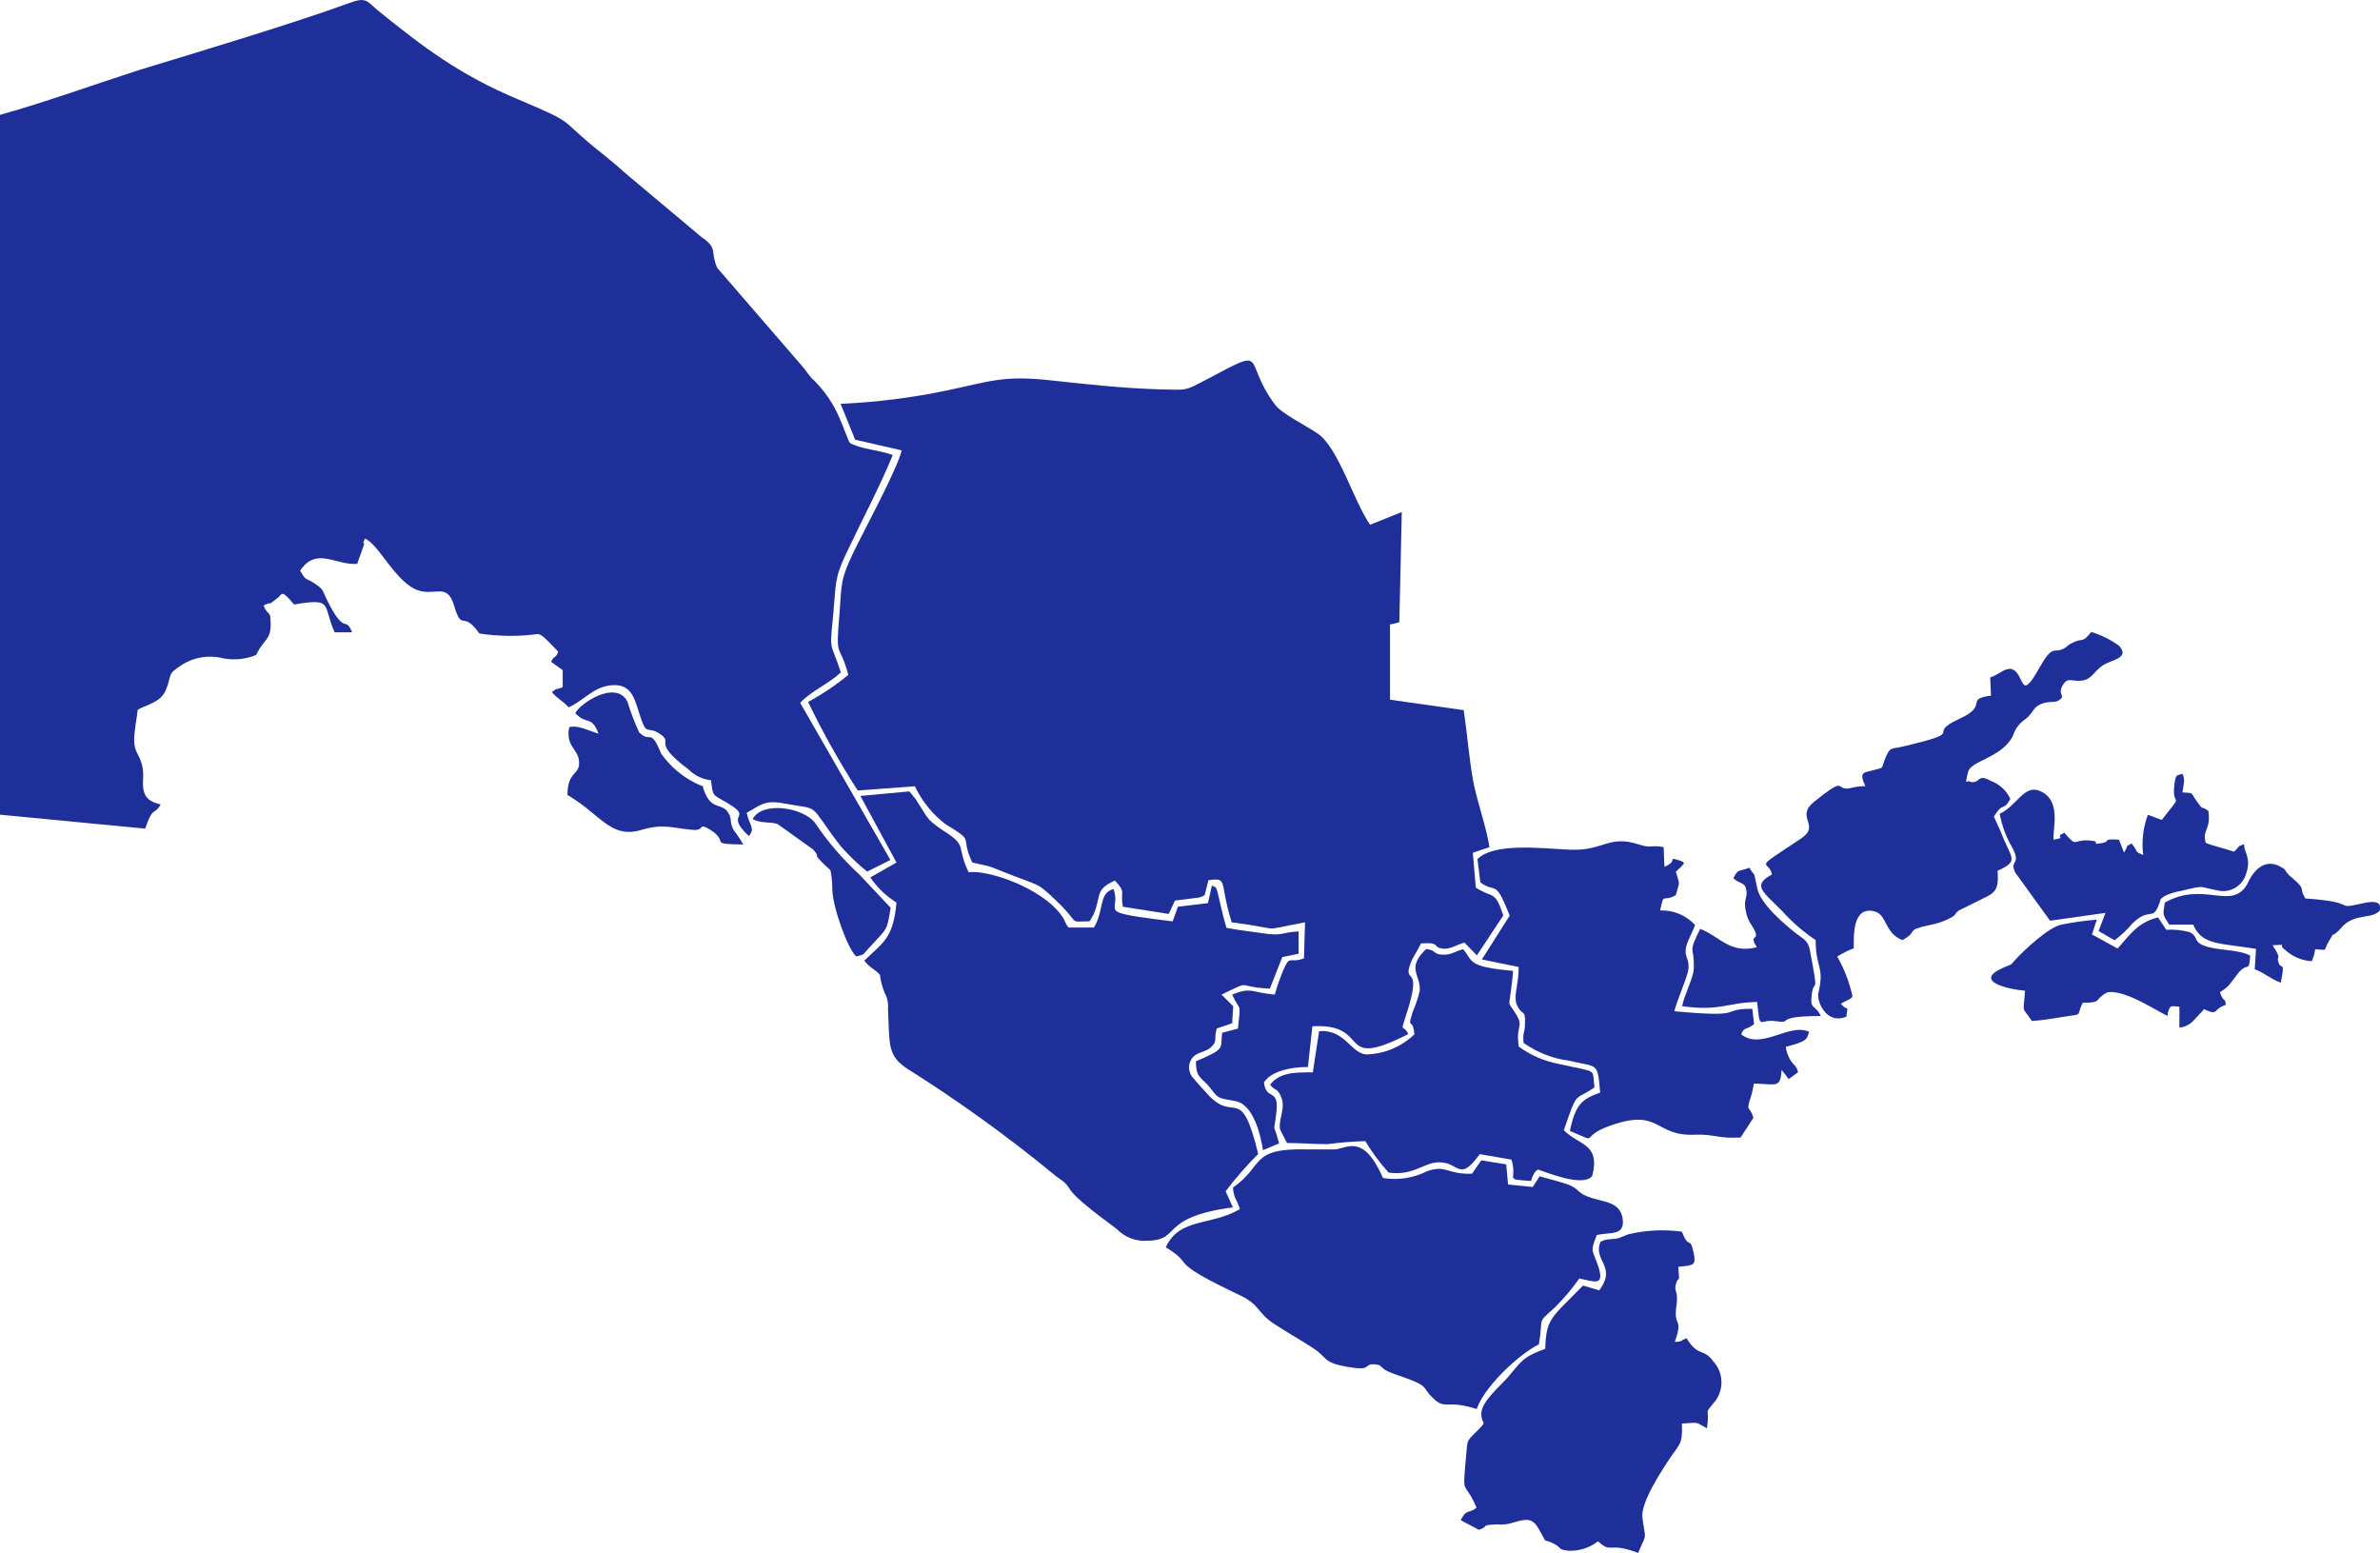 <svg width="958" height="625" viewBox="0 0 958 625" fill="none" xmlns="http://www.w3.org/2000/svg">
<g clip-path="url(#clip0_2_0)">
<path fill-rule="evenodd" clip-rule="evenodd" d="M0 46.229V327.863L58.44 333.484C61.627 324.116 61.955 328.378 64.673 323.788C63.689 323.273 59.518 323.039 58.112 319.105C56.706 315.17 58.533 312.219 56.94 307.067C55.675 303.039 53.988 302.384 53.988 297.7C53.988 294.515 55.066 289.082 55.441 285.616C58.674 283.789 64.438 282.618 66.407 278.403C69.781 271.096 66.407 271.892 73.624 267.302C78.014 264.672 83.203 263.708 88.246 264.586C93.173 265.881 98.388 265.535 103.101 263.602C106.195 256.857 109.334 257.888 108.913 250.019C108.913 245.663 107.835 248.005 106.101 243.696C110.787 241.261 106.101 245.008 111.865 240.558C113.787 239.059 113.037 236.952 118.379 243.275C134.454 240.605 129.674 243.275 134.688 254.469H141.718C138.859 247.349 139.14 256.389 131.782 241.776C129.767 237.795 130.47 237.42 127.096 235.125C122.972 232.221 123.347 234.235 120.816 229.645C127.377 219.856 135.204 227.631 143.78 226.928L146.592 218.966C146.592 218.217 145.701 219.434 146.873 216.765C152.45 218.825 159.385 234.797 168.524 237.654C175.085 239.715 179.865 234.75 182.583 243.087C186.098 255.124 185.958 244.961 192.94 254.937C200.699 256.145 208.591 256.224 216.372 255.171C217.075 255.171 217.778 255.499 218.997 256.53C220.215 257.56 223.262 260.745 224.667 262.244C223.636 265.382 223.215 263.368 221.809 266.319L226.495 269.691V276.529C223.308 277.888 224.714 276.529 222.137 278.543C224.714 281.588 226.401 281.822 228.838 284.632C234.415 282.478 238.539 276.623 245.616 275.827C254.989 274.703 255.598 282.384 258.035 289.269C260.472 296.154 260.472 292.079 265.346 295.171C271.907 299.339 261.409 297.84 277.296 309.784C279.694 312.167 282.837 313.655 286.2 313.999C287.044 320.931 286.575 319.432 293.136 323.367C303.493 329.643 291.168 326.833 301.431 336.481C304.056 333.203 301.759 332.547 300.541 327.114C305.602 324.397 307.57 321.868 314.928 323.226C331.377 326.318 324.301 322.196 338.36 340.509C341.623 344.226 345.198 347.658 349.045 350.767L358.418 346.083L322.098 282.852C326.316 278.169 334.002 274.984 338.454 270.581C334.377 257.888 333.768 263.321 335.408 247.162C336.533 235.125 335.783 232.877 340.61 222.76C346.843 209.552 354.06 196.016 359.355 183.135C354.669 181.355 349.327 181.074 344.828 179.435C341.266 178.124 342.156 178.592 340.563 174.751C339.672 172.456 338.876 170.536 337.938 168.288C335.345 162.146 331.48 156.623 326.597 152.082C324.91 150.162 324.254 148.803 322.52 146.93L288.637 107.727C285.825 101.123 289.059 99.952 282.545 95.549L252.364 70.257C248.99 67.212 245.897 64.589 242.429 61.826C223.402 46.838 233.572 50.585 208.452 39.953C185.02 30.07 170.961 19.438 152.215 4.31C147.623 0.422 147.482 -1.358 140.593 1.218C118.285 9.368 79.06 21.171 56.237 28.103C37.491 34.145 18.746 40.983 0 46.229Z" fill="#1E2F99"/>
<path fill-rule="evenodd" clip-rule="evenodd" d="M344.218 176.952L362.964 181.261C361.136 188.896 347.686 213.673 343.468 222.431C338.407 233.11 338.782 234.328 337.892 247.349C336.204 266.084 337.892 258.075 341.453 271.611C336.428 275.747 331.013 279.386 325.285 282.477C331.188 294.764 337.856 306.668 345.249 318.121L368.26 316.434C371.084 322.411 375.293 327.63 380.538 331.657C393.145 339.338 386.021 335.778 391.364 347.113L398.159 348.659C400.034 349.267 402.33 350.298 404.064 350.954C419.342 357.043 416.952 354.701 425.106 362.429C435.369 372.124 429.464 370.906 438.556 370.766L439.447 369.361L440.196 367.956C443.43 360.508 440.478 358.12 448.773 354.373C453.459 359.338 450.835 358.588 451.959 364.911L470.424 367.815L472.955 362.429L482.327 361.258C484.905 360.555 483.499 360.977 484.905 360.227L486.405 354.232C494.559 353.155 490.622 354.607 495.777 371.187C518.132 374.045 505.525 374.841 525.302 371.187L524.88 385.707C519.022 387.862 519.257 384.068 516.585 390.391C515.23 393.612 514.072 396.912 513.117 400.274C503.744 399.477 503.744 397.042 495.965 400.274C499.386 407.768 499.433 402.522 498.308 413.95L491.935 415.636C491.044 422.006 493.95 421.772 481.39 427.111C481.39 434.137 483.64 433.341 487.248 437.978C490.857 442.615 490.388 441.725 497.465 443.177C504.541 444.629 507.4 456.572 508.384 462.895L514.851 460.132C512.321 450.296 512.649 457.696 513.773 447.626C514.898 437.556 509.696 443.224 508.759 435.636C511.664 430.952 520.053 429.36 526.474 429.406L528.254 413.013C552.764 411.702 537.206 431.233 566.871 416.151C564.809 411.749 563.403 416.432 566.074 408.236C572.963 387.065 564.387 396.854 567.808 387.581C568.839 384.864 570.854 382.194 571.979 379.665C580.602 379.103 575.915 381.398 581.352 381.82C584.257 381.82 586.366 380.227 589.459 379.337L594.474 384.489L605.112 368.424C601.644 358.026 601.269 361.82 594.052 357.23L592.833 343.179L599.535 340.93C598.176 332.359 594.849 323.554 593.068 314.795C591.334 305.428 590.631 295.498 589.178 285.803L559.513 281.587V251.237H560.169L563.262 250.393L564.246 206.085L551.499 211.19C544.891 201.823 538.752 180.044 530.316 174.423C525.63 171.238 515.929 166.461 513.305 162.948C499.573 144.775 511.571 138.967 485.749 152.69C476.657 157.374 478.485 156.999 466.3 156.672C451.21 156.203 437.291 154.611 422.388 153.018C403.877 151.004 398.487 153.487 381.147 157.14C367.053 160.083 352.744 161.884 338.36 162.526L344.218 176.952Z" fill="#1E2F99"/>
<path fill-rule="evenodd" clip-rule="evenodd" d="M369.15 322.57C369.15 322.242 367.932 320.837 367.744 320.65C367.236 319.878 366.656 319.156 366.01 318.495L346.327 320.322L360.855 347.113L350.311 353.108C353.08 357.179 356.672 360.625 360.855 363.225C359.543 377.885 355.325 379.29 347.874 386.644C350.451 389.782 352.091 389.969 354.2 392.311C354.488 394.791 355.119 397.218 356.075 399.524C357.153 401.481 357.626 403.715 357.434 405.941C358.184 420.648 356.965 425.004 365.87 430.531C385.855 443.138 405.044 456.965 423.325 471.935C425.668 473.949 426.043 473.949 428.012 475.495C432.698 479.523 426.371 477.555 449.569 494.651C451.153 496.289 453.079 497.558 455.209 498.367C457.339 499.177 459.622 499.507 461.895 499.335C475.954 499.007 466.112 489.967 496.246 485.893L493.34 479.429C497.362 474.12 501.746 469.097 506.462 464.394C499.339 435.214 497.09 452.778 485.889 440.132C484.436 438.54 482.234 436.198 480.593 434.184C479.414 433.078 478.707 431.56 478.619 429.945C478.532 428.331 479.071 426.746 480.125 425.519C482.046 423.318 485.233 423.458 487.389 421.491C490.294 418.868 488.42 418.587 489.779 413.903L495.965 411.796L496.387 404.957L491.7 400.274C504.588 394.091 496.668 397.135 511.149 397.885L516.163 385.145L522.724 383.834V374.841C516.163 375.122 516.445 376.808 508.665 375.637C503.557 374.888 498.683 374.372 493.669 373.389C492.731 370.251 492.075 367.628 491.372 364.536C489.216 354.841 489.685 357.745 487.81 356.387L486.217 363.459L474.126 364.911L472.017 370.813C439.212 366.691 451.819 367.675 448.21 357.745C442.118 359.525 444.602 366.082 440.337 373.295H430.121C428.574 371.468 428.902 370.625 427.402 368.611C419.435 357.23 397.269 349.876 389.911 351.047C384.662 340.228 389.911 340.649 379.366 334.092C372.337 329.221 373.79 329.408 369.15 322.57Z" fill="#1E2F99"/>
<path fill-rule="evenodd" clip-rule="evenodd" d="M512.555 532.59C517.897 536.102 522.818 538.866 527.645 541.957C535.284 546.641 531.535 548.374 543.72 550.294C552.343 551.699 548.734 548.748 553.42 549.076C557.216 549.404 554.545 550.669 561.387 553.011C576.29 558.069 571.698 557.694 576.525 562.378C582.055 567.858 581.492 562.94 594.427 567.062C596.957 559.146 609.658 546.172 619.452 540.973C621.374 529.545 618.281 533.058 625.966 526.079C629.535 522.504 632.796 518.634 635.714 514.51C641.432 515.634 646.024 517.976 643.4 509.826C641.197 502.988 639.791 504.3 642.744 497.04C647.993 495.775 653.944 497.508 653.195 490.81C652.538 485.003 647.993 484.019 643.822 482.989C634.449 480.694 636.464 479.148 632.293 477.181C629.528 475.916 622.92 474.37 619.733 473.387L616.968 477.696L607.033 476.712L606.283 468.609L596.254 466.97L592.505 472.356C582.429 472.684 582.195 468.656 574.463 471.326C568.988 474.116 562.765 475.084 556.701 474.089C548.734 455.963 542.267 462.193 537.393 462.567C534.159 462.567 529.613 462.567 526.286 462.567C502.854 461.959 509.04 469.078 496.293 477.93C496.668 482.614 497.793 482.286 499.058 486.595C487.623 493.433 474.782 489.874 469.252 501.958C481.952 509.733 468.221 506.642 499.527 521.489C507.025 525.142 506.134 528.28 512.555 532.59Z" fill="#1E2F99"/>
<path fill-rule="evenodd" clip-rule="evenodd" d="M705.964 436.057C715.337 436.292 716.555 438.118 717.164 430.577L719.976 434.278L723.772 431.514C722.976 428.563 722.179 429.079 720.585 426.503C719.668 424.898 719.064 423.134 718.805 421.304C727.475 419.009 727.24 418.4 728.177 415.215C720.07 411.561 709.01 422.802 700.856 416.245C702.074 413.154 702.59 414.793 706.058 412.17L705.355 405.988C691.295 405.988 704.089 409.735 673.955 406.971C675.08 402.288 679.439 392.92 679.673 389.595C679.954 385.379 677.517 384.911 678.923 380.227C679.626 377.979 681.36 374.981 682.297 372.265C680.517 370.331 678.338 368.806 675.911 367.795C673.483 366.785 670.866 366.312 668.238 366.41C669.878 358.682 669.082 363.366 674.565 360.228C676.111 354.326 676.252 356.527 674.565 350.86C675.361 349.97 677.048 348.612 677.095 348.331C677.142 348.05 679.345 347.207 675.689 346.176C671.003 344.771 675.689 346.457 669.972 348.846L669.644 340.93C664.348 339.9 664.958 341.586 659.521 339.806C647.477 335.919 645.462 342.476 632.199 341.961C621.655 341.586 601.597 338.823 594.708 345.755L595.88 355.122C602.206 359.806 601.691 353.202 607.689 368.471L596.489 386.129L611.298 389.173C611.298 396.339 609.283 400.18 610.361 403.88L611.064 405.379C613.032 408.939 614.063 406.081 613.829 412.123C613.829 415.683 612.798 415.402 613.266 419.711C618.694 423.564 624.987 426.025 631.59 426.877C643.306 429.688 642.978 427.158 644.103 439.664C636.698 442.427 634.215 444.348 631.918 455.12C644.337 460.46 635.62 457.79 646.915 453.481C668.332 445.331 665.66 457.322 681.876 456.666C690.311 456.338 691.248 458.305 700.621 457.79L705.776 449.875C704.277 444.816 703.105 447.626 704.136 443.364C704.98 440.993 705.592 438.546 705.964 436.057Z" fill="#1E2F99"/>
<path fill-rule="evenodd" clip-rule="evenodd" d="M675.549 509.826C681.876 509.218 682.813 509.264 681.688 503.972C680.188 497.133 679.814 503.129 677.002 495.682C669.829 494.705 662.538 495.055 655.491 496.712L651.882 498.164C648.508 499.148 647.196 498.164 644.244 499.756C641.01 507.438 651.039 509.499 643.728 519.288L637.214 517.367C624.139 530.669 622.405 530.622 621.983 542.847C612.61 546.126 612.095 548.327 606.986 554.228C603.893 557.835 596.255 564.018 596.255 568.982C596.255 573.947 599.441 571.09 593.818 576.617C590.162 580.223 590.725 579.708 590.115 586.265C588.522 603.408 589.412 595.024 594.333 606.733C591.287 609.356 590.396 606.968 587.96 611.792L595.317 615.679C600.004 613.946 595.317 613.853 602.487 613.478C604.849 613.714 607.233 613.426 609.47 612.635C616.078 610.668 617.484 611.511 620.483 617.319C622.827 621.675 621.139 618.911 625.638 621.347C629.013 623.267 626.951 623.501 631.122 624.063C635.495 624.317 639.81 622.968 643.259 620.269C648.977 625.562 646.962 620.269 659.381 624.953C662.989 616.382 662.427 620.597 661.115 610.902C660.271 604.766 668.847 591.839 672.315 586.64C675.783 581.441 677.423 581.347 677.002 572.917C684.687 572.355 682.297 572.355 687.078 574.79C688.483 565.423 685.344 570.106 690.358 563.924C692.137 561.595 693.042 558.715 692.913 555.787C692.785 552.86 691.632 550.07 689.655 547.905C685.625 542.332 683.75 546.407 678.829 538.538C675.924 539.803 677.423 539.849 674.143 540.037C677.798 529.592 673.393 534.931 674.846 525.096C675.596 519.709 673.909 519.85 674.471 517.274C675.783 512.028 676.158 518.304 675.549 509.826Z" fill="#1E2F99"/>
<path fill-rule="evenodd" clip-rule="evenodd" d="M792.991 314.655C792.1 313.343 790.507 317.277 792.194 310.627C793.272 306.411 804.051 305.193 809.206 297.887C810.846 295.592 810.424 294.421 812.439 291.985C814.455 289.55 814.876 290.065 816.704 288.098C818.532 286.13 818.626 284.725 821.391 283.414C824.156 282.102 827.061 282.805 828.326 282.056C832.357 279.761 827.53 279.948 830.576 275.311C832.122 272.922 833.435 273.906 836.481 274C842.058 274 842.198 270.627 846.463 267.77C849.931 265.428 857.57 264.913 852.93 259.855C849.54 257.415 845.772 255.548 841.777 254.328C837.699 259.433 838.684 256.201 833.622 259.012C831.888 259.855 832.263 260.417 829.967 261.353C826.639 262.712 826.124 259.48 820.875 268.801C812.674 283.461 815.298 270.908 809.628 269.222C806.675 268.847 804.941 271.377 801.098 272.641L801.426 279.948C790.554 281.4 800.864 283.789 788.632 289.315C774.151 296.06 793.319 293.999 766.044 300.416C761.357 301.54 760.889 300.416 759.108 304.631C756.765 309.924 759.108 308.566 753.484 310.111C750.579 310.954 748.001 310.439 750.86 316.388C745.939 316.388 744.955 317.605 742.659 317.324C739.519 316.856 742.002 313.203 730.286 322.617C722.273 329.081 733.239 331.984 724.803 337.558C704.417 351.094 712.009 345.614 713.275 351.937C705.167 356.293 709.385 358.635 717.352 366.644C721.353 371.086 725.886 375.019 730.849 378.354C730.849 389.829 734.504 388.705 731.927 399.758C731.224 402.709 734.973 412.592 743.221 409.126C743.69 403.693 744.533 407.768 740.971 404.021C742.284 402.943 745.33 402.147 745.658 400.976C744.444 395.354 742.373 389.952 739.519 384.958C741.623 383.635 743.852 382.522 746.173 381.632C746.173 375.965 745.798 364.958 754.187 366.691C759.764 367.862 758.217 375.262 765.716 378.354C772.839 374.513 766.044 374.607 776.776 372.265C779.167 371.83 781.496 371.107 783.712 370.11C788.164 367.956 786.008 368.424 788.398 366.457L799.364 361.024C804.051 358.869 804.473 356.34 804.051 350.438C813.189 346.27 809.487 345.755 805.129 334.233L802.598 328.659C806.3 322.476 806.394 326.739 809.206 321.493C807.644 318.156 804.833 315.566 801.38 314.28C795.568 311.048 797.49 315.498 792.991 314.655Z" fill="#1E2F99"/>
<path fill-rule="evenodd" clip-rule="evenodd" d="M609.236 406.597C606.94 403.271 607.455 404.77 608.064 399.618C608.439 396.527 608.861 393.81 609.048 390.719C590.303 389.079 593.068 386.784 588.944 382.007C586.085 382.663 584.257 384.255 581.211 384.208C576.525 384.208 578.774 382.616 574.088 381.913C565.793 389.782 572.026 392.358 571.463 398.775C570.82 401.572 569.91 404.301 568.745 406.924C566.121 415.308 568.745 408.751 569.308 416.292C564.032 421.357 557.033 424.236 549.718 424.348C543.438 423.505 541.376 414.231 530.973 414.981L528.442 431.561C521.037 431.561 515.132 431.561 511.243 436.526C513.352 439.242 513.633 437.556 515.226 440.46C518.038 445.659 514.523 449.828 515.226 454.511L518.038 459.991C523.334 459.991 529.098 460.46 534.394 460.46C539.43 459.785 544.498 459.379 549.578 459.242C552.269 463.762 555.409 467.998 558.95 471.888C568.933 473.387 573.291 467.626 579.383 467.766C587.491 467.766 587.21 476.057 595.645 464.488L608.392 466.689C611.111 475.26 604.877 474.371 616.312 475.307C616.501 474.292 616.882 473.322 617.437 472.45C618.609 470.53 617.672 471.888 619.077 470.67C621.28 471.326 637.401 478.164 640.916 473.2C644.29 459.991 635.386 461.022 629.481 454.839C634.73 439.711 633.605 442.708 639.838 438.915C640.537 438.526 641.196 438.071 641.807 437.556C640.682 429.594 643.728 431.889 627.466 428.189C621.641 427.085 616.135 424.701 611.345 421.21C609.892 411.468 614.157 413.903 609.236 406.597Z" fill="#1E2F99"/>
<path fill-rule="evenodd" clip-rule="evenodd" d="M878.471 318.917C878.893 315.591 879.737 313.952 878.471 311.376C876.222 312.266 875.8 311.376 875.285 315.404C873.879 326.317 879.971 317.418 870.176 329.97L864.553 327.91C862.646 333.086 862.004 338.641 862.678 344.115C858.648 342.336 861.085 343.132 857.992 339.432C854.805 341.399 857.335 339.432 854.945 343.085L852.93 337.933C845.854 337.418 849.79 338.635 846.322 339.244C840.464 340.322 846.978 338.542 840.605 338.214C834.231 337.886 836.247 341.352 830.998 335.169C826.311 336.996 832.638 336.902 826.593 337.933C826.218 333.249 830.06 321.54 820.547 318.121C814.642 316.013 811.502 324.537 804.941 327.488C805.749 332.049 807.334 336.437 809.628 340.462C814.08 348.331 808.69 345.755 811.127 351.094L825.187 370.532L847.494 367.394L844.729 374.7L851.149 378.4C853.852 376.405 856.306 374.093 858.46 371.515C865.209 365.099 866.333 370.532 868.77 364.63C870.504 360.415 868.77 362.757 871.067 360.743C873.223 359.628 875.552 358.884 877.956 358.541C888.172 356.059 884.517 356.902 893.562 358.541C895.801 358.837 898.074 358.338 899.984 357.131C901.893 355.924 903.319 354.086 904.012 351.937C906.309 345.567 903.497 343.225 903.309 340.322C903.343 340.12 903.343 339.914 903.309 339.713C899.935 341.024 902.091 340.134 899.232 342.757C896.514 341.773 889.297 339.994 887.844 339.197C886.344 333.764 890.047 334.045 888.922 326.364C885.267 323.694 887.422 326.926 884.236 322.43C881.658 319.057 883.486 319.151 878.471 318.917Z" fill="#1E2F99"/>
<path fill-rule="evenodd" clip-rule="evenodd" d="M829.92 409.313C839.293 407.814 835.356 409.313 838.355 403.552C846.463 403.552 842.573 402.428 848.103 399.43C855.32 397.744 870.27 408.33 872.566 408.798V407.674C873.551 404.255 873.832 404.91 877.253 405.145V413.575C879.565 413.329 881.695 412.206 883.205 410.437L886.672 406.737C886.672 406.409 887.001 406.362 887.188 406.175C893.421 408.938 890.422 406.175 895.858 404.442C895.858 401.304 895.061 403.786 893.562 399.337C897.779 396.62 897.592 395.824 900.544 392.124C904.903 386.456 905.231 392.124 905.746 384.583C900.685 381.866 892.156 382.663 887.001 380.508C882.642 378.775 885.126 376.995 881.33 375.122C878.277 374.305 875.112 373.989 871.957 374.185L868.677 369.22C860.241 371.187 856.867 376.855 852.368 381.726L842.058 376.059L844.026 370.11C839.209 370.489 834.42 371.162 829.686 372.124C824.343 373.342 815.158 382.054 811.268 386.175C808.69 388.939 810.706 387.534 806.581 389.36C794.069 394.7 807.519 398.025 815.111 398.728C814.501 408.751 813.564 404.302 817.876 410.906C821.719 410.625 825.843 410.016 829.92 409.313Z" fill="#1E2F99"/>
<path fill-rule="evenodd" clip-rule="evenodd" d="M295.245 333.952C293.464 330.392 294.776 330.111 293.417 327.582C291.027 322.898 287.091 326.223 284.045 319.713C281.561 314.42 284.982 317.746 279.686 315.029C274.25 312.277 269.581 308.222 266.096 303.226C261.69 292.454 261.925 299.432 257.238 294.702C255.4 290.69 253.835 286.559 252.552 282.337C247.865 273.438 233.431 283.086 231.557 287.02C236.243 291.985 237.977 287.629 240.929 295.264C236.993 294.14 232.869 291.704 229.12 292.641C227.573 300.65 232.869 301.212 233.103 306.692C233.337 312.172 228.417 310.205 228.417 319.947C241.398 327.347 245.756 337.792 258.129 333.998C267.501 331.282 270.641 333.343 279.124 333.998C283.81 334.326 280.811 330.813 286.013 333.998C293.839 339.104 284.748 339.666 299.182 339.853C297.999 337.803 296.684 335.832 295.245 333.952Z" fill="#1E2F99"/>
<path fill-rule="evenodd" clip-rule="evenodd" d="M931.897 382.007C937.614 382.288 934.755 383.131 937.614 378.447C940.473 373.764 937.614 378.026 941.176 374.7L942.675 373.108L943.144 372.593C948.299 367.487 955.235 370.016 957.953 366.316C957.953 365.614 959.406 361.633 951.392 363.459C938.364 366.363 950.83 363.131 927.96 361.586C925.054 356.902 928.71 358.401 922.383 353.061C921.165 352.031 922.383 353.295 920.837 351.563C919.29 349.83 920.602 350.345 918.259 348.986C909.214 343.694 904.668 355.684 904.622 355.731C898.201 366.832 887.376 354.326 871.395 363.225C870.551 368.424 870.458 367.909 873.176 372.124H882.83C886.251 380.414 893.421 379.478 908.09 381.866L907.574 390.063C911.276 391.421 913.901 393.95 918.072 395.496C919.852 386.456 918.353 390.25 917.322 387.815C915.775 384.068 919.103 386.972 914.744 380.414C921.633 380.133 916.525 379.899 919.665 382.147C922.615 384.925 926.445 386.582 930.491 386.831C931.147 385.66 930.491 386.831 931.334 384.677C931.522 384.536 931.85 382.241 931.897 382.007Z" fill="#1E2F99"/>
<path fill-rule="evenodd" clip-rule="evenodd" d="M723.304 375.918C718.242 371.937 708.682 363.928 707.323 357.464C705.542 348.94 706.667 353.623 704.183 349.221C699.497 350.954 699.731 349.548 697.716 353.436C700.574 356.106 702.402 354.794 702.964 358.354C703.527 361.914 701.418 361.586 702.964 367.721C703.332 369.279 703.983 370.756 704.886 372.077C709.994 379.993 703.105 374.794 707.182 381.211C696.31 383.974 692.467 376.995 684.359 373.81C679.111 384.536 682.11 380.087 681.782 389.735C681.782 393.342 677.845 400.555 677.095 404.957C692.795 407.018 694.904 403.505 707.276 403.224C708.588 415.355 707.745 409.875 715.009 410.999C722.273 412.123 713.087 408.939 732.911 408.892C730.661 404.208 728.693 406.316 729.162 401.304C730.005 391.936 732.489 403.458 728.412 381.866C727.662 378.447 725.459 377.557 723.304 375.918Z" fill="#1E2F99"/>
<path fill-rule="evenodd" clip-rule="evenodd" d="M349.701 381.585C357.34 373.155 356.872 375.169 358.512 365.333L345.859 351.89C339.128 345.697 333.15 338.733 328.05 331.141C323.364 325.006 306.961 322.242 302.931 329.643C306.586 331.516 309.632 330.579 312.96 331.61L327.347 341.914C331.049 346.129 325.801 342.148 332.69 348.799C334.517 350.532 334.096 349.314 334.705 352.64C334.932 354.489 335.042 356.35 335.033 358.213C335.314 365.52 341.266 381.913 344.64 384.911C348.108 384.068 347.218 384.349 349.701 381.585Z" fill="#1E2F99"/>
</g>
<defs>
<clipPath id="clip0_2_0">
<rect width="958" height="625" fill="white"/>
</clipPath>
</defs>
</svg>
